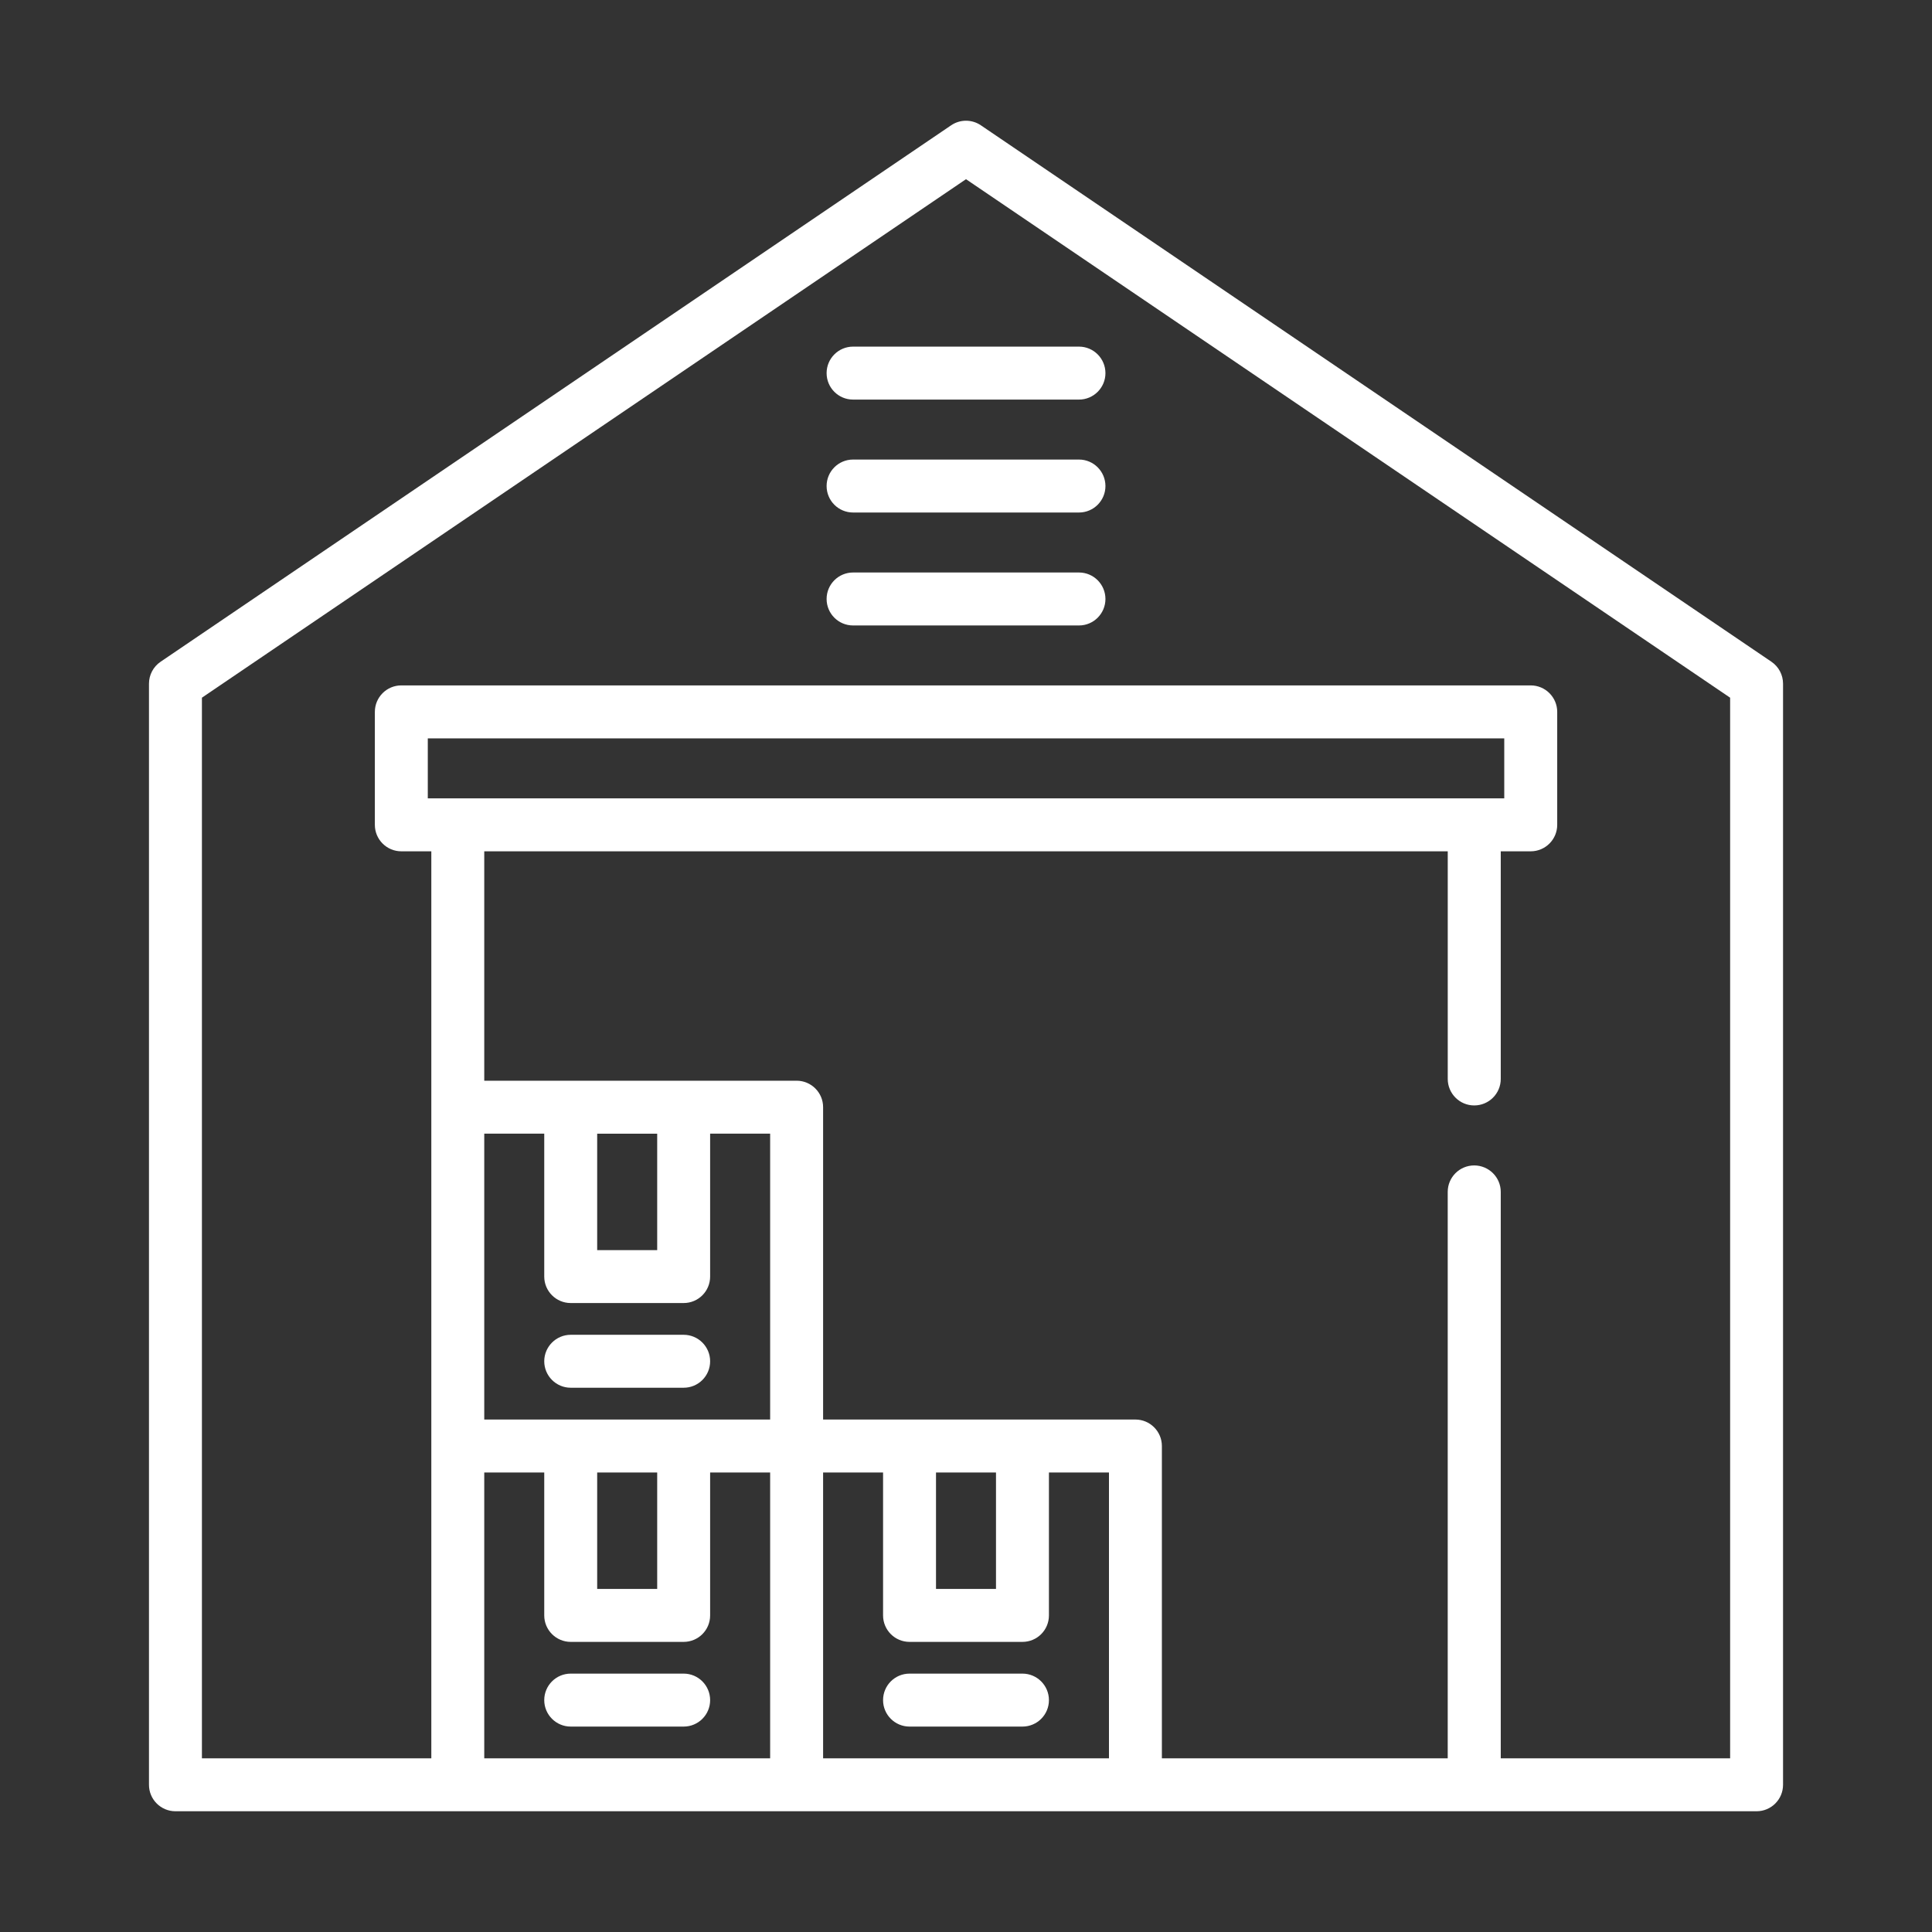 <?xml version="1.0" encoding="utf-8"?>
<!-- Generator: Adobe Illustrator 13.0.0, SVG Export Plug-In . SVG Version: 6.00 Build 14948)  -->
<!DOCTYPE svg PUBLIC "-//W3C//DTD SVG 1.1//EN" "http://www.w3.org/Graphics/SVG/1.1/DTD/svg11.dtd">
<svg version="1.1" id="Layer_1" xmlns="http://www.w3.org/2000/svg" xmlns:xlink="http://www.w3.org/1999/xlink" x="0px" y="0px"
	 width="80px" height="80px" viewBox="0 0 80 80" enable-background="new 0 0 80 80" xml:space="preserve">
<rect x="0" y="0" width="80" height="80" fill="#333333" stroke="none"/>
<rect fill="none" width="80" height="80"/>
<g>
	<g>
		<g>
			<path fill="#FFFFFF" d="M73.352,27.402L40.615,5.188c-0.371-0.252-0.859-0.252-1.23,0L6.649,27.402
				c-0.301,0.204-0.48,0.544-0.48,0.907v45.595C6.168,74.51,6.661,75,7.264,75h65.472c0.605,0,1.096-0.49,1.096-1.096V28.31
				C73.832,27.946,73.652,27.606,73.352,27.402z M31.89,72.809H20.052V60.973h2.484v5.918c0,0.605,0.492,1.096,1.096,1.096h4.677
				c0.605,0,1.096-0.489,1.096-1.096v-5.918h2.485V72.809L31.89,72.809z M17.714,33.059v-2.484h44.574v2.484H17.714z M24.728,65.794
				v-4.821h2.485v4.821H24.728z M31.89,58.78h-3.581h-4.677h-3.58V46.941h2.484v5.918c0,0.606,0.491,1.097,1.096,1.097h4.677
				c0.605,0,1.096-0.489,1.096-1.097v-5.918h2.485V58.78z M24.728,51.766v-4.822h2.485v4.822H24.728z M45.92,72.809H34.083V60.973
				h2.483v5.918c0,0.605,0.491,1.096,1.096,1.096h4.676c0.605,0,1.096-0.489,1.096-1.096v-5.918h2.486V72.809L45.92,72.809z
				 M38.758,65.794v-4.821h2.484v4.821H38.758z M71.641,72.809h-9.498V49.354c0-0.605-0.494-1.096-1.1-1.096
				c-0.604,0-1.096,0.489-1.096,1.096v23.455H48.111V59.876c0-0.604-0.491-1.096-1.096-1.096H34.083V45.846
				c0-0.604-0.491-1.096-1.096-1.096H20.052v-9.499h39.896v9.426c0,0.604,0.491,1.097,1.096,1.097c0.606,0,1.099-0.491,1.099-1.097
				v-9.426h1.241c0.604,0,1.097-0.491,1.097-1.096v-4.677c0-0.605-0.492-1.097-1.097-1.097H16.618c-0.606,0-1.096,0.491-1.096,1.097
				v4.677c0,0.604,0.49,1.096,1.096,1.096h1.242v37.558H8.361V28.89L40,7.42l31.641,21.47V72.809L71.641,72.809z"/>
		</g>
	</g>
	<g>
		<g>
			<path fill="#FFFFFF" d="M44.678,14.353h-9.354c-0.605,0-1.096,0.491-1.096,1.097c0,0.606,0.49,1.096,1.096,1.096h9.354
				c0.604,0,1.096-0.49,1.096-1.096C45.773,14.844,45.282,14.353,44.678,14.353z"/>
		</g>
	</g>
	<g>
		<g>
			<path fill="#FFFFFF" d="M44.678,19.029h-9.354c-0.605,0-1.096,0.49-1.096,1.096s0.49,1.097,1.096,1.097h9.354
				c0.604,0,1.096-0.49,1.096-1.097C45.773,19.52,45.282,19.029,44.678,19.029z"/>
		</g>
	</g>
	<g>
		<g>
			<path fill="#FFFFFF" d="M44.678,23.706h-9.354c-0.605,0-1.096,0.49-1.096,1.096c0,0.606,0.49,1.097,1.096,1.097h9.354
				c0.604,0,1.096-0.491,1.096-1.097C45.773,24.196,45.282,23.706,44.678,23.706z"/>
		</g>
	</g>
	<g>
		<g>
			<path fill="#FFFFFF" d="M28.309,55.271h-4.677c-0.604,0-1.096,0.492-1.096,1.096c0,0.605,0.492,1.096,1.096,1.096h4.677
				c0.605,0,1.096-0.488,1.096-1.096C29.405,55.764,28.915,55.271,28.309,55.271z"/>
		</g>
	</g>
	<g>
		<g>
			<path fill="#FFFFFF" d="M28.309,69.301h-4.677c-0.604,0-1.096,0.489-1.096,1.098c0,0.604,0.492,1.095,1.096,1.095h4.677
				c0.605,0,1.096-0.489,1.096-1.095S28.915,69.301,28.309,69.301z"/>
		</g>
	</g>
	<g>
		<g>
			<path fill="#FFFFFF" d="M42.338,69.301h-4.676c-0.605,0-1.096,0.489-1.096,1.098c0,0.604,0.491,1.095,1.096,1.095h4.676
				c0.605,0,1.096-0.489,1.096-1.095S42.943,69.301,42.338,69.301z"/>
		</g>
	</g>
</g>
</svg>

